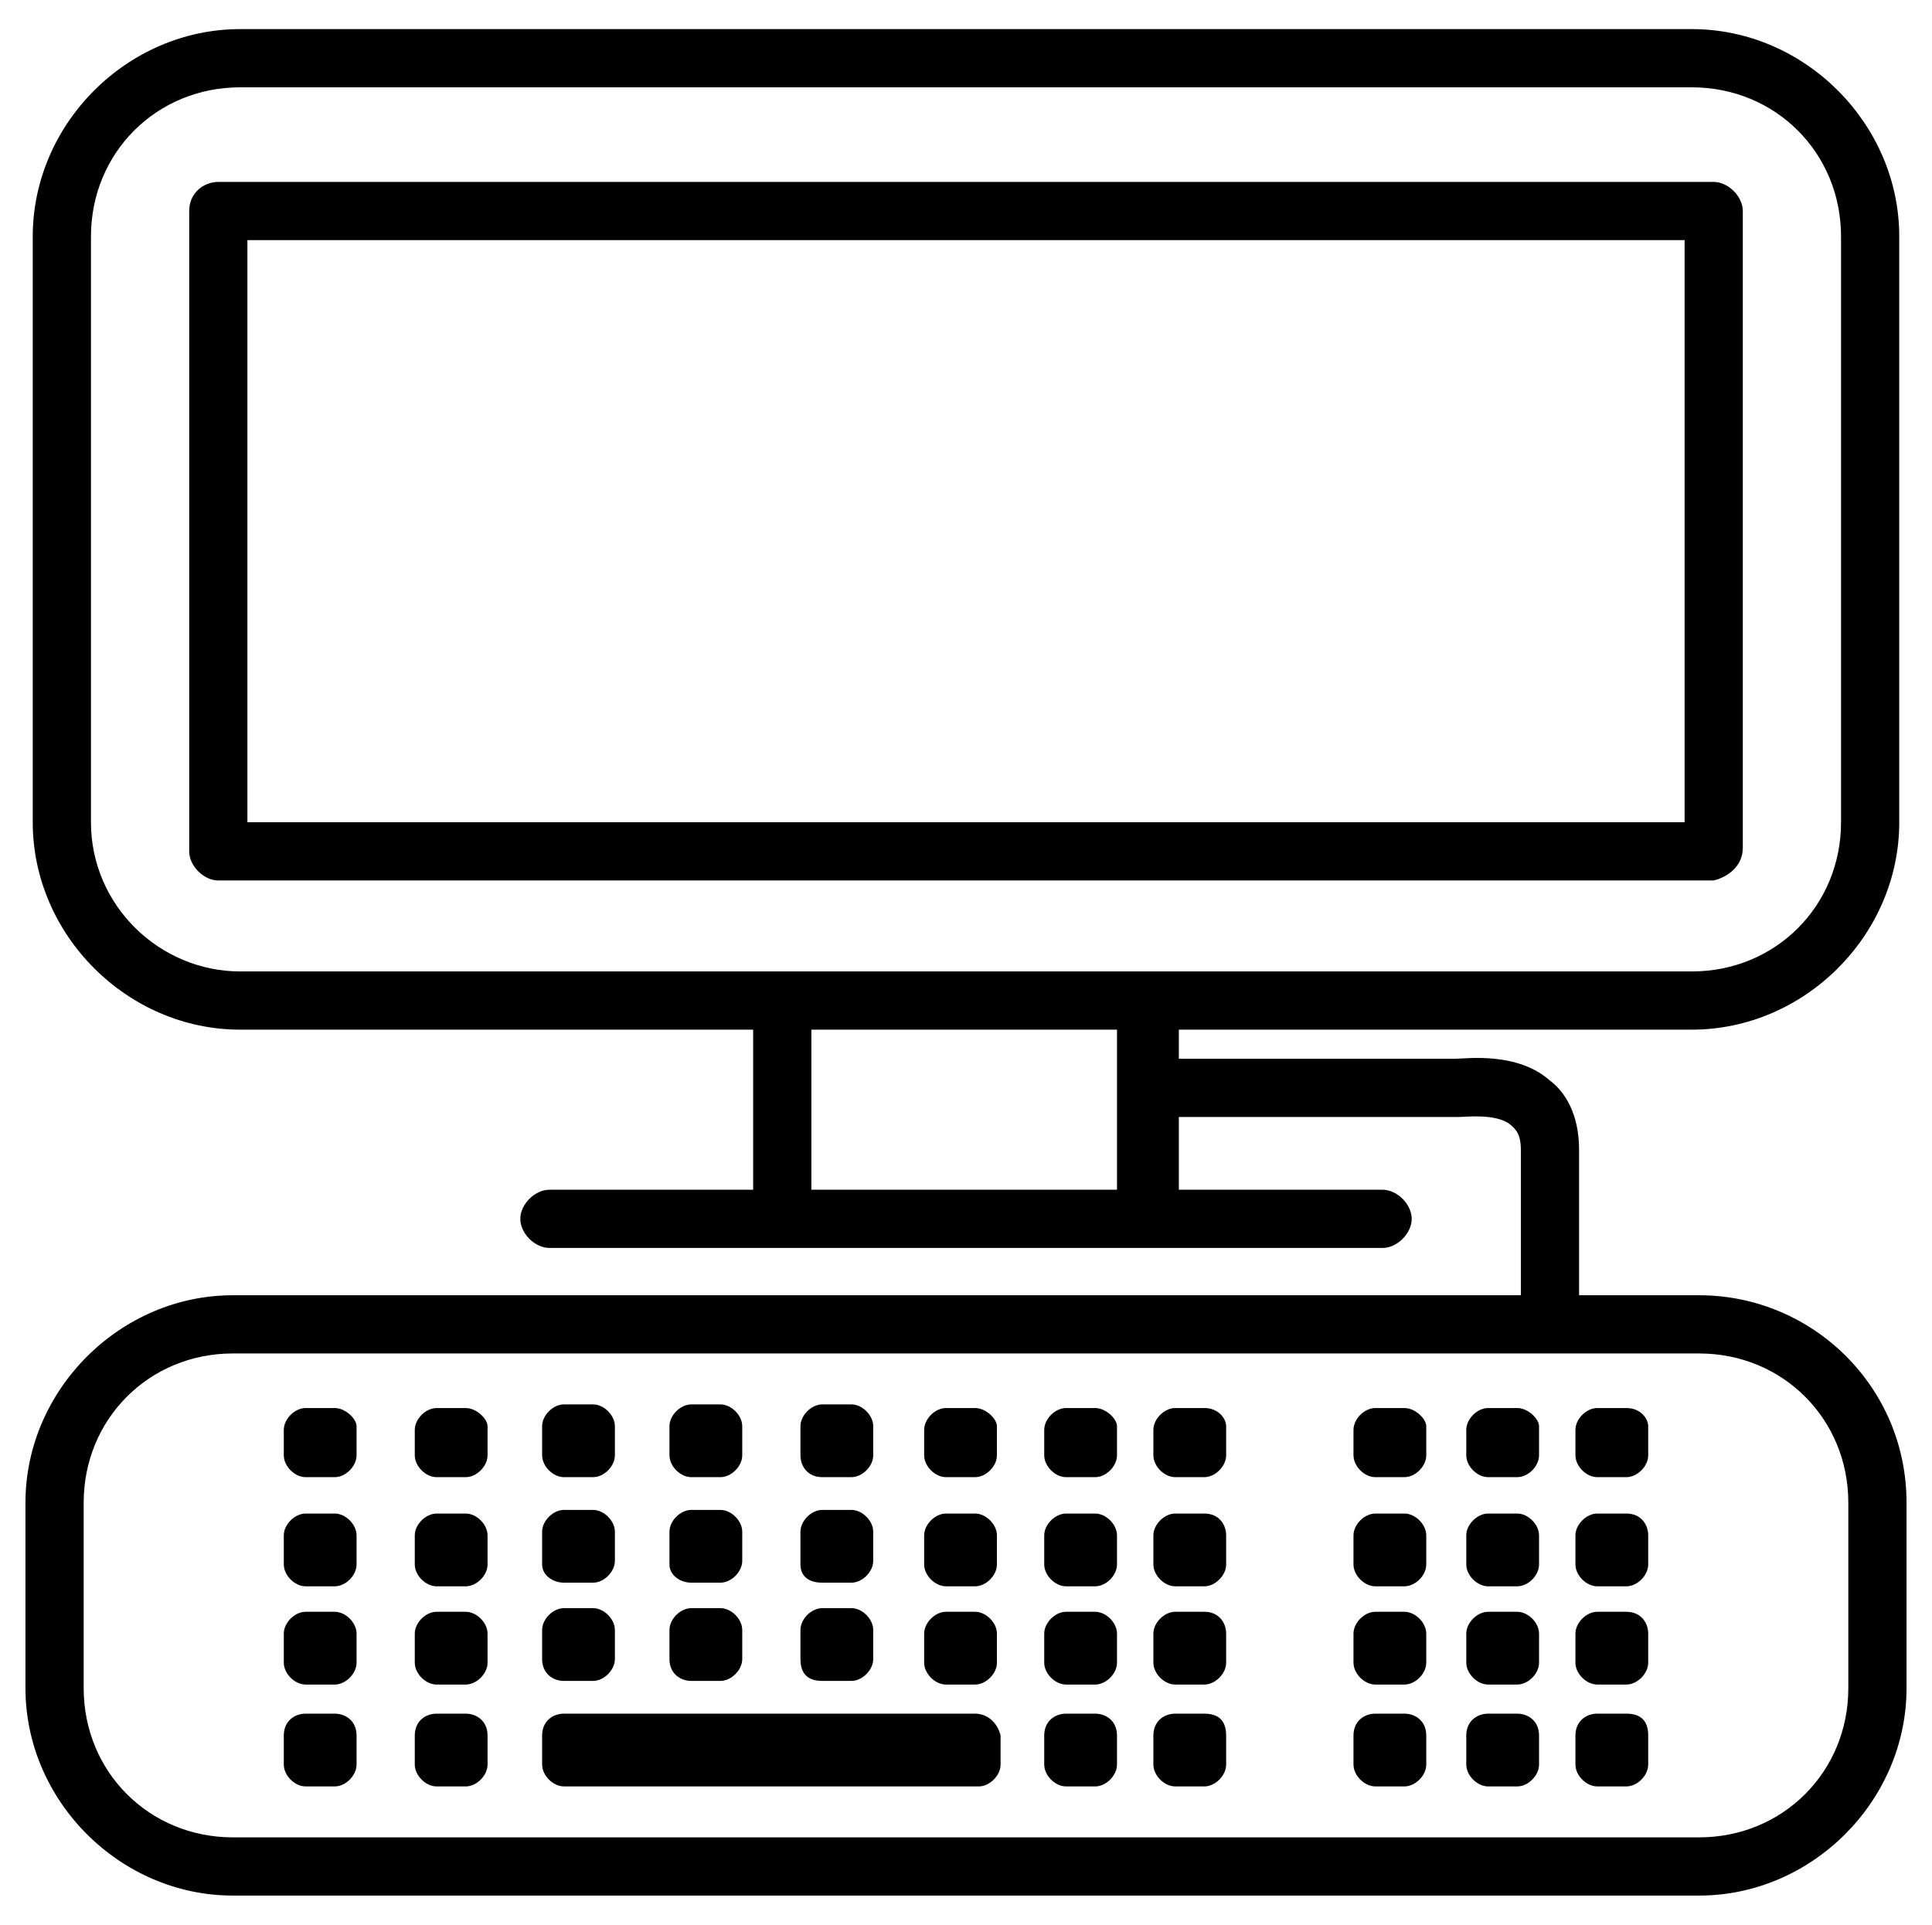 <?xml version="1.0" encoding="utf-8"?>
<!-- Generator: Adobe Illustrator 24.2.1, SVG Export Plug-In . SVG Version: 6.00 Build 0)  -->
<svg version="1.1" id="_x3C_Layer_x3E_" xmlns="http://www.w3.org/2000/svg" xmlns:xlink="http://www.w3.org/1999/xlink" x="0px"
	 y="0px" viewBox="0 0 53.1 52.9" style="enable-background:new 0 0 53.1 52.9;" xml:space="preserve">
<g>
	<path d="M47.9,23.3V5.8c0-0.4-0.4-0.8-0.8-0.8H6C5.6,5,5.2,5.3,5.2,5.8v17.6c0,0.4,0.4,0.8,0.8,0.8h41.1
		C47.5,24.1,47.9,23.8,47.9,23.3z M46.3,22.6H6.8v-16h39.5V22.6z"/>
	<path d="M12.8,41.6h-0.8c-0.3,0-0.6,0.3-0.6,0.6V43c0,0.3,0.3,0.6,0.6,0.6h0.8c0.3,0,0.6-0.3,0.6-0.6v-0.8
		C13.4,41.9,13.1,41.6,12.8,41.6z"/>
	<path d="M9.2,41.6H8.4c-0.3,0-0.6,0.3-0.6,0.6V43c0,0.3,0.3,0.6,0.6,0.6h0.8c0.3,0,0.6-0.3,0.6-0.6v-0.8
		C9.8,41.9,9.5,41.6,9.2,41.6z"/>
	<path d="M15.5,43.5h0.8c0.3,0,0.6-0.3,0.6-0.6v-0.8c0-0.3-0.3-0.6-0.6-0.6h-0.8c-0.3,0-0.6,0.3-0.6,0.6V43
		C14.9,43.3,15.2,43.5,15.5,43.5z"/>
	<path d="M12.8,44.3h-0.8c-0.3,0-0.6,0.3-0.6,0.6v0.8c0,0.3,0.3,0.6,0.6,0.6h0.8c0.3,0,0.6-0.3,0.6-0.6v-0.8
		C13.4,44.6,13.1,44.3,12.8,44.3z"/>
	<path d="M9.2,44.3H8.4c-0.3,0-0.6,0.3-0.6,0.6v0.8c0,0.3,0.3,0.6,0.6,0.6h0.8c0.3,0,0.6-0.3,0.6-0.6v-0.8
		C9.8,44.6,9.5,44.3,9.2,44.3z"/>
	<path d="M15.5,46.2h0.8c0.3,0,0.6-0.3,0.6-0.6v-0.8c0-0.3-0.3-0.6-0.6-0.6h-0.8c-0.3,0-0.6,0.3-0.6,0.6v0.8
		C14.9,46,15.2,46.2,15.5,46.2z"/>
	<path d="M12.8,47.1h-0.8c-0.3,0-0.6,0.2-0.6,0.6v0.8c0,0.3,0.3,0.6,0.6,0.6h0.8c0.3,0,0.6-0.3,0.6-0.6v-0.8
		C13.4,47.3,13.1,47.1,12.8,47.1z"/>
	<path d="M9.2,47.1H8.4c-0.3,0-0.6,0.2-0.6,0.6v0.8c0,0.3,0.3,0.6,0.6,0.6h0.8c0.3,0,0.6-0.3,0.6-0.6v-0.8
		C9.8,47.3,9.5,47.1,9.2,47.1z"/>
	<path d="M22.6,43.5h0.8c0.3,0,0.6-0.3,0.6-0.6v-0.8c0-0.3-0.3-0.6-0.6-0.6h-0.8c-0.3,0-0.6,0.3-0.6,0.6V43
		C22,43.3,22.2,43.5,22.6,43.5z"/>
	<path d="M19,43.5h0.8c0.3,0,0.6-0.3,0.6-0.6v-0.8c0-0.3-0.3-0.6-0.6-0.6H19c-0.3,0-0.6,0.3-0.6,0.6V43C18.4,43.3,18.7,43.5,19,43.5
		z"/>
	<path d="M26.8,41.6H26c-0.3,0-0.6,0.3-0.6,0.6V43c0,0.3,0.3,0.6,0.6,0.6h0.8c0.3,0,0.6-0.3,0.6-0.6v-0.8
		C27.4,41.9,27.1,41.6,26.8,41.6z"/>
	<path d="M22.6,46.2h0.8c0.3,0,0.6-0.3,0.6-0.6v-0.8c0-0.3-0.3-0.6-0.6-0.6h-0.8c-0.3,0-0.6,0.3-0.6,0.6v0.8
		C22,46,22.2,46.2,22.6,46.2z"/>
	<path d="M19,46.2h0.8c0.3,0,0.6-0.3,0.6-0.6v-0.8c0-0.3-0.3-0.6-0.6-0.6H19c-0.3,0-0.6,0.3-0.6,0.6v0.8C18.4,46,18.7,46.2,19,46.2z
		"/>
	<path d="M26.8,44.3H26c-0.3,0-0.6,0.3-0.6,0.6v0.8c0,0.3,0.3,0.6,0.6,0.6h0.8c0.3,0,0.6-0.3,0.6-0.6v-0.8
		C27.4,44.6,27.1,44.3,26.8,44.3z"/>
	<path d="M26.8,47.1h-0.7H26H15.5c-0.3,0-0.6,0.2-0.6,0.6v0.8c0,0.3,0.3,0.6,0.6,0.6H26h0.2h0.7c0.3,0,0.6-0.3,0.6-0.6v-0.8
		C27.4,47.3,27.1,47.1,26.8,47.1z"/>
	<path d="M33.1,41.6h-0.8c-0.3,0-0.6,0.3-0.6,0.6V43c0,0.3,0.3,0.6,0.6,0.6h0.8c0.3,0,0.6-0.3,0.6-0.6v-0.8
		C33.7,41.9,33.5,41.6,33.1,41.6z"/>
	<path d="M30.1,41.6h-0.8c-0.3,0-0.6,0.3-0.6,0.6V43c0,0.3,0.3,0.6,0.6,0.6h0.8c0.3,0,0.6-0.3,0.6-0.6v-0.8
		C30.7,41.9,30.4,41.6,30.1,41.6z"/>
	<path d="M12.8,38.7h-0.8c-0.3,0-0.6,0.3-0.6,0.6V40c0,0.3,0.3,0.6,0.6,0.6h0.8c0.3,0,0.6-0.3,0.6-0.6v-0.8
		C13.4,39,13.1,38.7,12.8,38.7z"/>
	<path d="M9.2,38.7H8.4c-0.3,0-0.6,0.3-0.6,0.6V40c0,0.3,0.3,0.6,0.6,0.6h0.8c0.3,0,0.6-0.3,0.6-0.6v-0.8C9.8,39,9.5,38.7,9.2,38.7z
		"/>
	<path d="M15.5,40.6h0.8c0.3,0,0.6-0.3,0.6-0.6v-0.8c0-0.3-0.3-0.6-0.6-0.6h-0.8c-0.3,0-0.6,0.3-0.6,0.6V40
		C14.9,40.3,15.2,40.6,15.5,40.6z"/>
	<path d="M22.6,40.6h0.8c0.3,0,0.6-0.3,0.6-0.6v-0.8c0-0.3-0.3-0.6-0.6-0.6h-0.8c-0.3,0-0.6,0.3-0.6,0.6V40
		C22,40.3,22.2,40.6,22.6,40.6z"/>
	<path d="M19,40.6h0.8c0.3,0,0.6-0.3,0.6-0.6v-0.8c0-0.3-0.3-0.6-0.6-0.6H19c-0.3,0-0.6,0.3-0.6,0.6V40C18.4,40.3,18.7,40.6,19,40.6
		z"/>
	<path d="M26.8,38.7H26c-0.3,0-0.6,0.3-0.6,0.6V40c0,0.3,0.3,0.6,0.6,0.6h0.8c0.3,0,0.6-0.3,0.6-0.6v-0.8
		C27.4,39,27.1,38.7,26.8,38.7z"/>
	<path d="M33.1,38.7h-0.8c-0.3,0-0.6,0.3-0.6,0.6V40c0,0.3,0.3,0.6,0.6,0.6h0.8c0.3,0,0.6-0.3,0.6-0.6v-0.8
		C33.7,39,33.5,38.7,33.1,38.7z"/>
	<path d="M30.1,38.7h-0.8c-0.3,0-0.6,0.3-0.6,0.6V40c0,0.3,0.3,0.6,0.6,0.6h0.8c0.3,0,0.6-0.3,0.6-0.6v-0.8
		C30.7,39,30.4,38.7,30.1,38.7z"/>
	<path d="M33.1,44.3h-0.8c-0.3,0-0.6,0.3-0.6,0.6v0.8c0,0.3,0.3,0.6,0.6,0.6h0.8c0.3,0,0.6-0.3,0.6-0.6v-0.8
		C33.7,44.6,33.5,44.3,33.1,44.3z"/>
	<path d="M30.1,44.3h-0.8c-0.3,0-0.6,0.3-0.6,0.6v0.8c0,0.3,0.3,0.6,0.6,0.6h0.8c0.3,0,0.6-0.3,0.6-0.6v-0.8
		C30.7,44.6,30.4,44.3,30.1,44.3z"/>
	<path d="M33.1,47.1h-0.8c-0.3,0-0.6,0.2-0.6,0.6v0.8c0,0.3,0.3,0.6,0.6,0.6h0.8c0.3,0,0.6-0.3,0.6-0.6v-0.8
		C33.7,47.3,33.5,47.1,33.1,47.1z"/>
	<path d="M30.1,47.1h-0.8c-0.3,0-0.6,0.2-0.6,0.6v0.8c0,0.3,0.3,0.6,0.6,0.6h0.8c0.3,0,0.6-0.3,0.6-0.6v-0.8
		C30.7,47.3,30.4,47.1,30.1,47.1z"/>
	<path d="M41.7,41.6h-0.8c-0.3,0-0.6,0.3-0.6,0.6V43c0,0.3,0.3,0.6,0.6,0.6h0.8c0.3,0,0.6-0.3,0.6-0.6v-0.8
		C42.3,41.9,42,41.6,41.7,41.6z"/>
	<path d="M38.6,41.6h-0.8c-0.3,0-0.6,0.3-0.6,0.6V43c0,0.3,0.3,0.6,0.6,0.6h0.8c0.3,0,0.6-0.3,0.6-0.6v-0.8
		C39.2,41.9,38.9,41.6,38.6,41.6z"/>
	<path d="M41.7,38.7h-0.8c-0.3,0-0.6,0.3-0.6,0.6V40c0,0.3,0.3,0.6,0.6,0.6h0.8c0.3,0,0.6-0.3,0.6-0.6v-0.8
		C42.3,39,42,38.7,41.7,38.7z"/>
	<path d="M38.6,38.7h-0.8c-0.3,0-0.6,0.3-0.6,0.6V40c0,0.3,0.3,0.6,0.6,0.6h0.8c0.3,0,0.6-0.3,0.6-0.6v-0.8
		C39.2,39,38.9,38.7,38.6,38.7z"/>
	<path d="M41.7,44.3h-0.8c-0.3,0-0.6,0.3-0.6,0.6v0.8c0,0.3,0.3,0.6,0.6,0.6h0.8c0.3,0,0.6-0.3,0.6-0.6v-0.8
		C42.3,44.6,42,44.3,41.7,44.3z"/>
	<path d="M38.6,44.3h-0.8c-0.3,0-0.6,0.3-0.6,0.6v0.8c0,0.3,0.3,0.6,0.6,0.6h0.8c0.3,0,0.6-0.3,0.6-0.6v-0.8
		C39.2,44.6,38.9,44.3,38.6,44.3z"/>
	<path d="M41.7,47.1h-0.8c-0.3,0-0.6,0.2-0.6,0.6v0.8c0,0.3,0.3,0.6,0.6,0.6h0.8c0.3,0,0.6-0.3,0.6-0.6v-0.8
		C42.3,47.3,42,47.1,41.7,47.1z"/>
	<path d="M44.7,41.6h-0.8c-0.3,0-0.6,0.3-0.6,0.6V43c0,0.3,0.3,0.6,0.6,0.6h0.8c0.3,0,0.6-0.3,0.6-0.6v-0.8
		C45.3,41.9,45.1,41.6,44.7,41.6z"/>
	<path d="M44.7,38.7h-0.8c-0.3,0-0.6,0.3-0.6,0.6V40c0,0.3,0.3,0.6,0.6,0.6h0.8c0.3,0,0.6-0.3,0.6-0.6v-0.8
		C45.3,39,45.1,38.7,44.7,38.7z"/>
	<path d="M44.7,44.3h-0.8c-0.3,0-0.6,0.3-0.6,0.6v0.8c0,0.3,0.3,0.6,0.6,0.6h0.8c0.3,0,0.6-0.3,0.6-0.6v-0.8
		C45.3,44.6,45.1,44.3,44.7,44.3z"/>
	<path d="M44.7,47.1h-0.8c-0.3,0-0.6,0.2-0.6,0.6v0.8c0,0.3,0.3,0.6,0.6,0.6h0.8c0.3,0,0.6-0.3,0.6-0.6v-0.8
		C45.3,47.3,45.1,47.1,44.7,47.1z"/>
	<path d="M38.6,47.1h-0.8c-0.3,0-0.6,0.2-0.6,0.6v0.8c0,0.3,0.3,0.6,0.6,0.6h0.8c0.3,0,0.6-0.3,0.6-0.6v-0.8
		C39.2,47.3,38.9,47.1,38.6,47.1z"/>
	<path d="M46.7,35.6h-3.3v-4c0-1-0.4-1.6-0.8-1.9c-0.9-0.8-2.3-0.6-2.6-0.6h-7.6v-0.8h14.1c3.1,0,5.7-2.6,5.7-5.7V6.5
		c0-3.1-2.6-5.7-5.7-5.7H6.6c-3.1,0-5.7,2.6-5.7,5.7v16.1c0,3.1,2.6,5.7,5.7,5.7h14.1v4.4h-5.6c-0.4,0-0.8,0.4-0.8,0.8
		c0,0.4,0.4,0.8,0.8,0.8h6.2c0.1,0,0.2,0,0.2,0h10c0.1,0,0.2,0,0.2,0H38c0.4,0,0.8-0.4,0.8-0.8c0-0.4-0.4-0.8-0.8-0.8h-5.6v-2H40
		c0,0,0.1,0,0.1,0c0.2,0,1-0.1,1.4,0.2c0.1,0.1,0.3,0.2,0.3,0.7v4H6.4c-3.1,0-5.7,2.6-5.7,5.7v5.1c0,3.1,2.6,5.7,5.7,5.7h40.3
		c3.1,0,5.7-2.6,5.7-5.7v-5.1C52.4,38.1,49.8,35.6,46.7,35.6z M2.5,22.6V6.5c0-2.3,1.8-4.1,4.1-4.1h39.9c2.3,0,4.1,1.8,4.1,4.1v16.1
		c0,2.3-1.8,4.1-4.1,4.1H6.6C4.4,26.7,2.5,24.9,2.5,22.6z M22.3,32.7v-4.4h8.4v4.4H22.3z M50.8,46.4c0,2.3-1.8,4.1-4.1,4.1H6.4
		c-2.3,0-4.1-1.8-4.1-4.1v-5.1c0-2.3,1.8-4.1,4.1-4.1h40.3c2.3,0,4.1,1.8,4.1,4.1V46.4z"/>
</g>
</svg>

